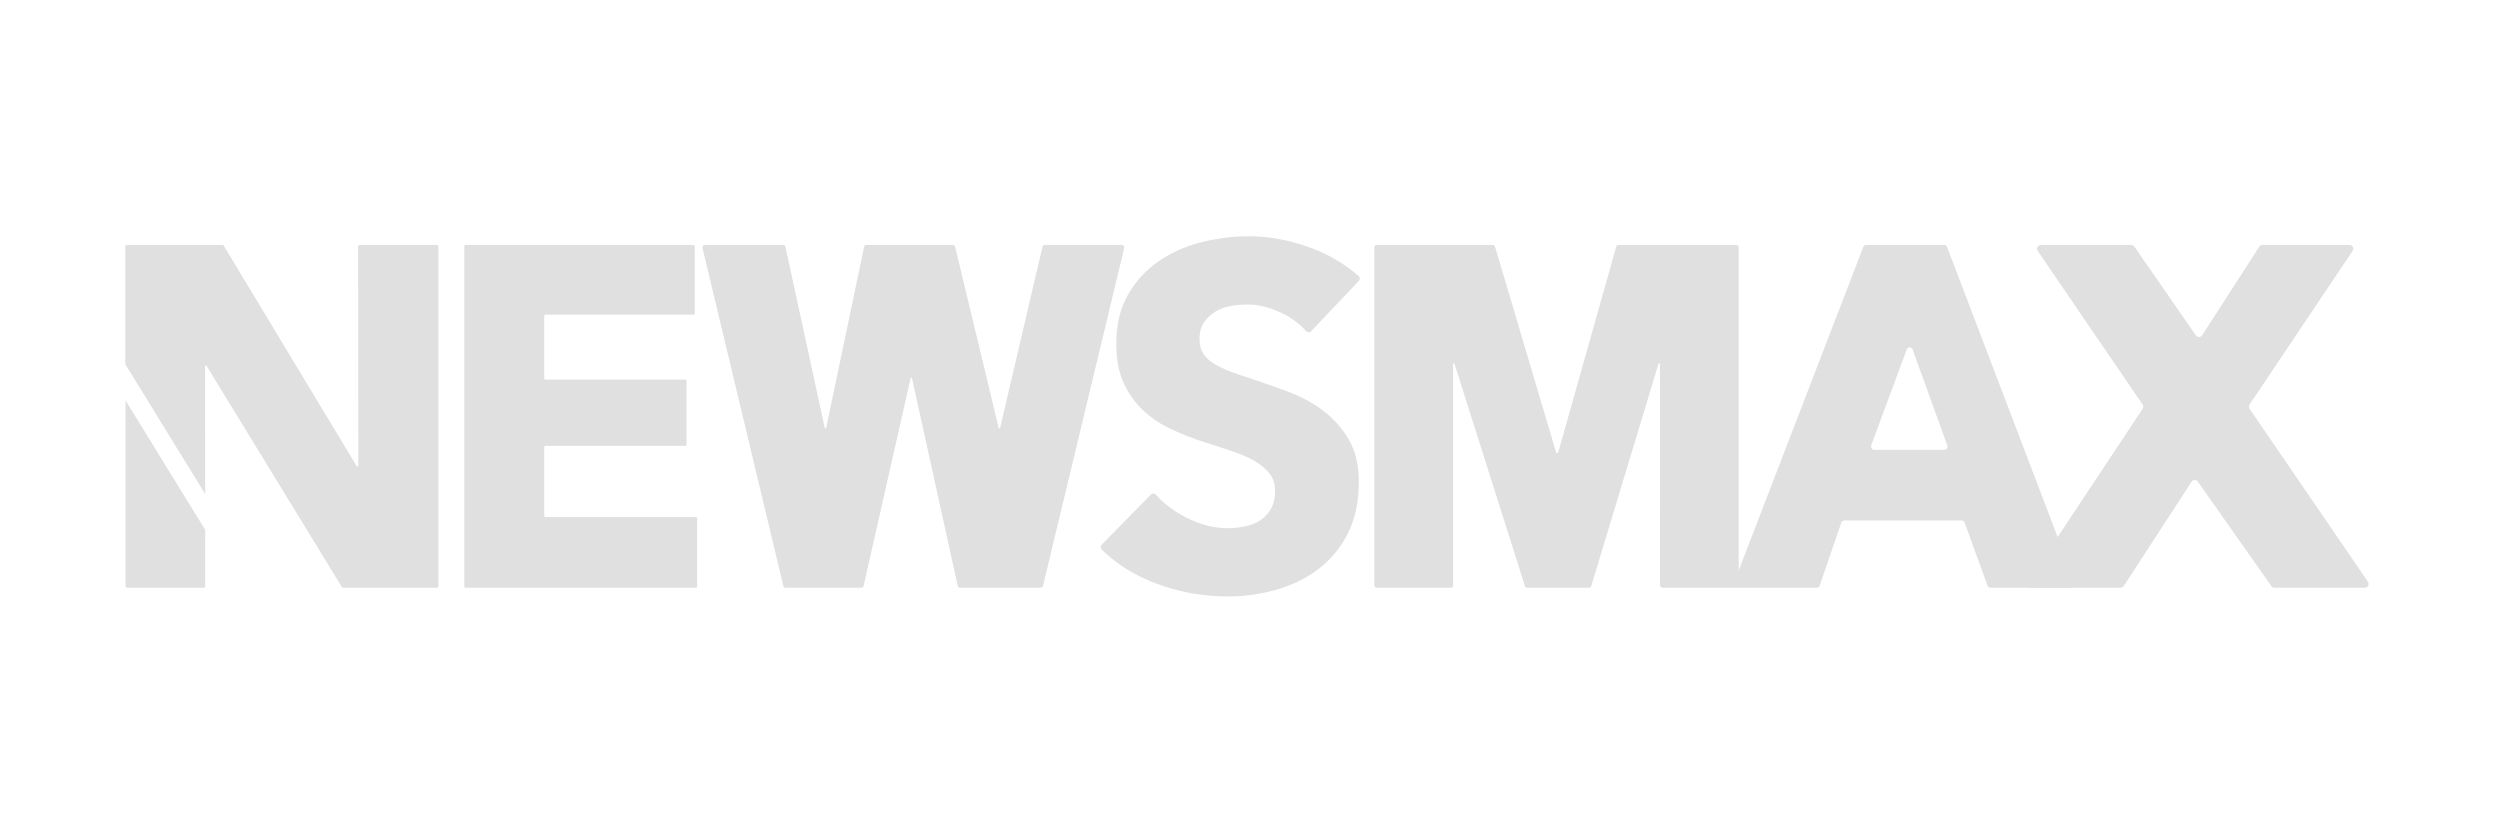 <svg width="147" height="48" viewBox="0 0 147 48" fill="none" xmlns="http://www.w3.org/2000/svg">
<path d="M27.302 34.484V14.48C27.302 14.438 27.336 14.404 27.378 14.404H40.777C40.819 14.404 40.853 14.438 40.853 14.48V18.428C40.853 18.47 40.819 18.504 40.777 18.504H32.075C32.033 18.504 32 18.538 32 18.58V22.243C32 22.285 32.033 22.319 32.075 22.319H40.293C40.335 22.319 40.369 22.352 40.369 22.394V26.143C40.369 26.185 40.335 26.218 40.293 26.218H32.075C32.033 26.218 32 26.252 32 26.294V30.328C32 30.369 32.033 30.403 32.075 30.403H40.916C40.958 30.403 40.991 30.437 40.991 30.479V34.484C40.991 34.526 40.958 34.56 40.916 34.56H27.378C27.336 34.56 27.302 34.526 27.302 34.484Z" fill="#E0E0E0"/>
<path d="M61.21 34.56H56.434C56.379 34.56 56.331 34.516 56.315 34.452L53.62 22.217H53.549L50.78 34.452C50.765 34.516 50.716 34.56 50.661 34.56H46.179C46.123 34.56 46.075 34.515 46.06 34.451L41.31 14.594C41.288 14.499 41.347 14.404 41.429 14.404H46.066C46.123 14.404 46.173 14.452 46.186 14.519L48.501 25.187H48.572L50.81 14.515C50.824 14.45 50.873 14.404 50.93 14.404H56.043C56.099 14.404 56.148 14.45 56.163 14.515L58.729 25.187H58.8L61.296 14.518C61.309 14.451 61.359 14.404 61.416 14.404H65.982C66.065 14.404 66.124 14.499 66.102 14.594L61.329 34.451C61.314 34.515 61.265 34.56 61.21 34.56Z" fill="#E0E0E0"/>
<path d="M77.094 19.478C77.011 19.566 76.873 19.559 76.793 19.468C76.397 19.018 75.9 18.654 75.301 18.376C74.627 18.062 73.978 17.906 73.351 17.906C73.028 17.906 72.701 17.934 72.369 17.991C72.037 18.048 71.738 18.158 71.472 18.319C71.206 18.48 70.984 18.689 70.803 18.945C70.623 19.201 70.533 19.529 70.533 19.927C70.533 20.269 70.604 20.553 70.746 20.781C70.889 21.009 71.097 21.208 71.373 21.379C71.648 21.55 71.975 21.706 72.355 21.849C72.734 21.991 73.161 22.138 73.636 22.29C74.319 22.518 75.031 22.769 75.771 23.044C76.511 23.32 77.185 23.685 77.792 24.14C78.399 24.596 78.903 25.161 79.301 25.834C79.7 26.508 79.899 27.348 79.899 28.354C79.899 29.511 79.685 30.513 79.258 31.357C78.831 32.202 78.257 32.899 77.536 33.449C76.815 34 75.989 34.408 75.059 34.673C74.129 34.939 73.171 35.072 72.184 35.072C70.742 35.072 69.347 34.82 67.999 34.318C66.721 33.841 65.648 33.172 64.78 32.311C64.702 32.233 64.703 32.105 64.78 32.026L67.674 29.08C67.757 28.995 67.892 29.002 67.971 29.091C68.445 29.625 69.047 30.076 69.779 30.446C70.585 30.854 71.387 31.058 72.184 31.058C72.544 31.058 72.896 31.02 73.237 30.944C73.579 30.869 73.878 30.745 74.134 30.574C74.39 30.403 74.594 30.175 74.746 29.891C74.898 29.606 74.974 29.265 74.974 28.866C74.974 28.486 74.879 28.164 74.689 27.898C74.499 27.633 74.229 27.39 73.878 27.172C73.526 26.954 73.09 26.755 72.568 26.574C72.046 26.394 71.453 26.2 70.789 25.991C70.144 25.782 69.513 25.535 68.896 25.25C68.279 24.966 67.729 24.601 67.245 24.154C66.761 23.709 66.372 23.168 66.078 22.532C65.783 21.896 65.636 21.123 65.636 20.212C65.636 19.092 65.864 18.134 66.32 17.337C66.775 16.539 67.373 15.885 68.113 15.372C68.853 14.86 69.688 14.485 70.618 14.248C71.548 14.011 72.487 13.892 73.437 13.892C74.575 13.892 75.738 14.101 76.924 14.518C78.041 14.912 79.028 15.482 79.884 16.229C79.971 16.304 79.976 16.438 79.897 16.521L77.094 19.478Z" fill="#E0E0E0"/>
<path d="M97.743 34.56C97.668 34.56 97.607 34.491 97.608 34.408L97.605 21.363H97.528L93.566 34.461C93.547 34.52 93.496 34.56 93.439 34.56H89.793C89.736 34.56 89.685 34.52 89.665 34.46L85.519 21.377H85.442L85.445 34.408C85.446 34.491 85.385 34.56 85.309 34.56H80.944C80.869 34.56 80.808 34.492 80.808 34.409V14.555C80.808 14.472 80.869 14.404 80.944 14.404H87.781C87.838 14.404 87.889 14.444 87.909 14.505L91.51 26.637H91.612L95.034 14.507C95.053 14.445 95.105 14.404 95.163 14.404H102.101C102.176 14.404 102.237 14.472 102.237 14.555V34.409C102.237 34.492 102.176 34.56 102.101 34.56H97.743Z" fill="#E0E0E0"/>
<path d="M112.111 20.56L110.031 26.177C109.986 26.311 110.077 26.453 110.208 26.453H114.32C114.451 26.453 114.542 26.312 114.498 26.178L112.465 20.561C112.405 20.381 112.172 20.38 112.111 20.56ZM116.864 34.43L115.521 30.732C115.493 30.654 115.423 30.602 115.346 30.602H108.444C108.365 30.602 108.295 30.656 108.268 30.736L107 34.426C106.973 34.506 106.902 34.56 106.824 34.56H102.127C101.993 34.56 101.902 34.41 101.954 34.275L109.557 14.53C109.587 14.454 109.655 14.404 109.731 14.404H114.317C114.393 14.404 114.462 14.454 114.491 14.531L122.018 34.276C122.069 34.411 121.978 34.56 121.844 34.56H117.039C116.962 34.56 116.892 34.508 116.864 34.43Z" fill="#E0E0E0"/>
<path d="M133.55 34.453L129.241 28.332C129.152 28.189 128.943 28.191 128.857 28.336L124.883 34.45C124.842 34.518 124.769 34.56 124.69 34.56H119.428C119.249 34.56 119.142 34.36 119.241 34.211L125.987 24.038C126.037 23.962 126.037 23.863 125.985 23.788L119.819 14.755C119.717 14.606 119.824 14.404 120.004 14.404H125.317C125.396 14.404 125.469 14.446 125.509 14.513L129.108 19.707C129.195 19.853 129.406 19.852 129.493 19.706L132.837 14.515C132.878 14.446 132.951 14.404 133.031 14.404H138.147C138.326 14.404 138.433 14.605 138.333 14.754L132.275 23.786C132.224 23.863 132.225 23.962 132.277 24.038L139.238 34.209C139.34 34.357 139.234 34.56 139.053 34.56H133.741C133.663 34.56 133.591 34.52 133.55 34.453Z" fill="#E0E0E0"/>
<path d="M25.68 14.404H21.158C21.102 14.404 21.056 14.45 21.057 14.507L21.068 27.426H20.983L13.16 14.453C13.141 14.423 13.109 14.404 13.073 14.404H7.47C7.414 14.404 7.368 14.45 7.368 14.506V21.419L12.065 29.049L12.06 21.51H12.145L20.098 34.511C20.117 34.541 20.149 34.56 20.184 34.56H25.68C25.736 34.56 25.781 34.514 25.781 34.458V14.506C25.781 14.45 25.736 14.404 25.68 14.404Z" fill="#E0E0E0"/>
<path d="M12.065 34.502V31.154L7.38 23.542V34.458C7.38 34.514 7.425 34.56 7.472 34.56H11.99C12.067 34.56 12.065 34.502 12.065 34.502Z" fill="#E0E0E0"/>
</svg>
